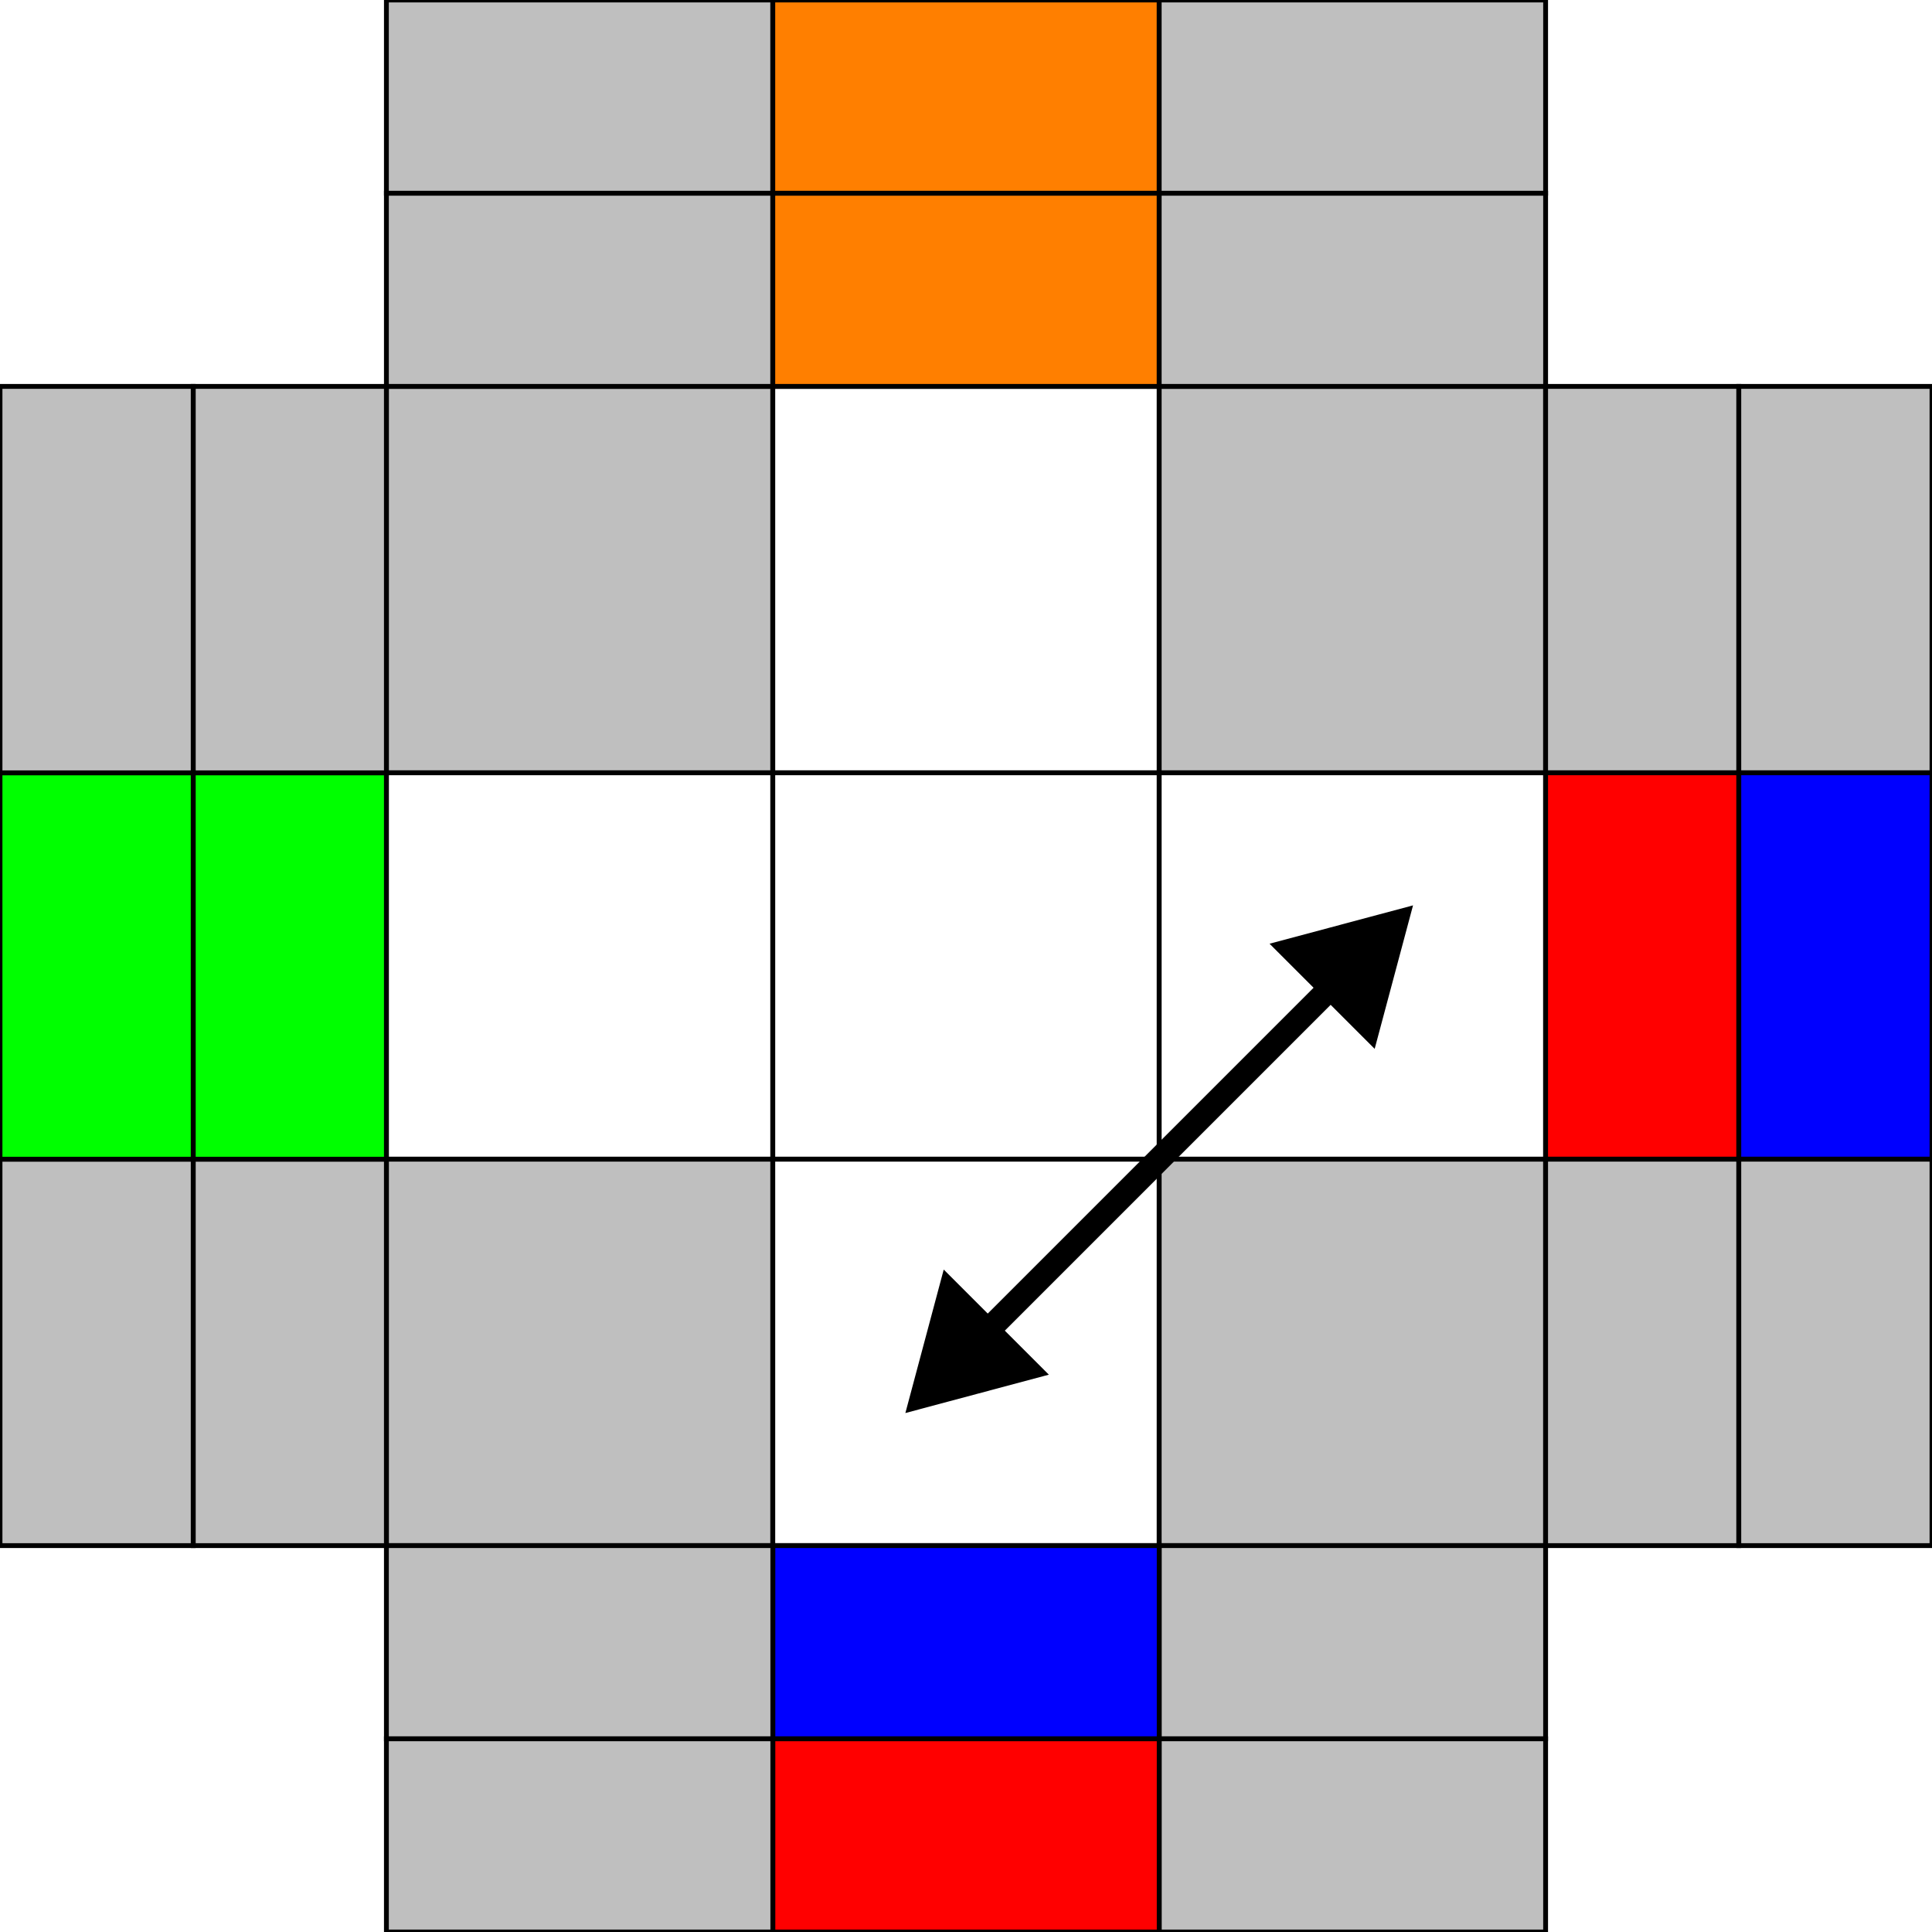 <?xml version="1.0" encoding="UTF-8" standalone="no"?>
<!-- Created with Inkscape (http://www.inkscape.org/) -->

<svg
   width="400"
   height="400"
   viewBox="0 0 105.833 105.833"
   version="1.1"
   id="svg1"
   inkscape:version="1.3.2 (091e20e, 2023-11-25)"
   sodipodi:docname="3X3 Cross Special 1.svg"
   xmlns:inkscape="http://www.inkscape.org/namespaces/inkscape"
   xmlns:sodipodi="http://sodipodi.sourceforge.net/DTD/sodipodi-0.dtd"
   xmlns="http://www.w3.org/2000/svg"
   xmlns:svg="http://www.w3.org/2000/svg">
  <sodipodi:namedview
     id="namedview1"
     pagecolor="#ffffff"
     bordercolor="#cccccc"
     borderopacity="1"
     inkscape:showpageshadow="0"
     inkscape:pageopacity="1"
     inkscape:pagecheckerboard="0"
     inkscape:deskcolor="#d1d1d1"
     inkscape:document-units="mm"
     showgrid="true"
     inkscape:zoom="0.71976749"
     inkscape:cx="211.87398"
     inkscape:cy="260.50079"
     inkscape:window-width="1920"
     inkscape:window-height="1052"
     inkscape:window-x="0"
     inkscape:window-y="28"
     inkscape:window-maximized="0"
     inkscape:current-layer="layer1">
    <inkscape:grid
       id="grid1"
       units="px"
       originx="0"
       originy="0"
       spacingx="0.265"
       spacingy="0.265"
       empcolor="#0099e5"
       empopacity="0.302"
       color="#0099e5"
       opacity="0.149"
       empspacing="5"
       dotted="true"
       gridanglex="30"
       gridanglez="30"
       visible="true" />
  </sodipodi:namedview>
  <defs
     id="defs1">
    <marker
       style="overflow:visible"
       id="marker1"
       refX="0"
       refY="0"
       orient="auto-start-reverse"
       inkscape:stockid="Triangle arrow"
       markerWidth="1"
       markerHeight="1"
       viewBox="0 0 1 1"
       inkscape:isstock="true"
       inkscape:collect="always"
       preserveAspectRatio="xMidYMid">
      <path
         transform="scale(0.5)"
         style="fill:context-stroke;fill-rule:evenodd;stroke:context-stroke;stroke-width:1pt"
         d="M 5.77,0 -2.88,5 V -5 Z"
         id="path1" />
    </marker>
    <marker
       style="overflow:visible"
       id="Triangle"
       refX="0"
       refY="0"
       orient="auto-start-reverse"
       inkscape:stockid="Triangle arrow"
       markerWidth="1"
       markerHeight="1"
       viewBox="0 0 1 1"
       inkscape:isstock="true"
       inkscape:collect="always"
       preserveAspectRatio="xMidYMid">
      <path
         transform="scale(0.5)"
         style="fill:context-stroke;fill-rule:evenodd;stroke:context-stroke;stroke-width:1pt"
         d="M 5.77,0 -2.88,5 V -5 Z"
         id="path135" />
    </marker>
  </defs>
  <g
     inkscape:label="Layer 1"
     inkscape:groupmode="layer"
     id="layer1">
    <rect
       style="fill:#bfbfbf;stroke:#000000;stroke-width:0.265"
       id="rect1"
       width="21.167"
       height="21.167"
       x="21.167"
       y="21.167" />
    <rect
       style="fill:#ffffff;stroke:#000000;stroke-width:0.265"
       id="rect2"
       width="21.167"
       height="21.167"
       x="42.333"
       y="21.167" />
    <rect
       style="fill:#bfbfbf;stroke:#000000;stroke-width:0.265"
       id="rect3"
       width="21.167"
       height="21.167"
       x="63.5"
       y="21.167" />
    <rect
       style="fill:#ffffff;stroke:#000000;stroke-width:0.265"
       id="rect4"
       width="21.167"
       height="21.167"
       x="21.167"
       y="42.333" />
    <rect
       style="fill:#ffffff;stroke:#000000;stroke-width:0.265"
       id="rect5"
       width="21.167"
       height="21.167"
       x="42.333"
       y="42.333" />
    <rect
       style="fill:#ffffff;stroke:#000000;stroke-width:0.265"
       id="rect6"
       width="21.167"
       height="21.167"
       x="63.5"
       y="42.333" />
    <rect
       style="fill:#bfbfbf;stroke:#000000;stroke-width:0.265"
       id="rect7"
       width="21.167"
       height="21.167"
       x="21.167"
       y="63.5" />
    <rect
       style="fill:#ffffff;stroke:#000000;stroke-width:0.265"
       id="rect8"
       width="21.167"
       height="21.167"
       x="42.333"
       y="63.5" />
    <rect
       style="fill:#bfbfbf;stroke:#000000;stroke-width:0.265"
       id="rect9"
       width="21.167"
       height="21.167"
       x="63.5"
       y="63.5" />
    <rect
       style="fill:#bfbfbf;stroke:#000000;stroke-width:0.265"
       id="rect10"
       width="21.167"
       height="10.583"
       x="21.167"
       y="10.583" />
    <rect
       style="fill:#ff7f00;stroke:#000000;stroke-width:0.265"
       id="rect11"
       width="21.167"
       height="10.583"
       x="42.333"
       y="10.583" />
    <rect
       style="fill:#bfbfbf;stroke:#000000;stroke-width:0.265"
       id="rect12"
       width="21.167"
       height="10.583"
       x="63.5"
       y="10.583" />
    <rect
       style="fill:#bfbfbf;stroke:#000000;stroke-width:0.265"
       id="rect13"
       width="10.583"
       height="21.167"
       x="84.667"
       y="21.167" />
    <rect
       style="fill:#ff0000;stroke:#000000;stroke-width:0.265"
       id="rect14"
       width="10.583"
       height="21.167"
       x="84.667"
       y="42.333" />
    <rect
       style="fill:#bfbfbf;stroke:#000000;stroke-width:0.265"
       id="rect15"
       width="10.583"
       height="21.167"
       x="84.667"
       y="63.5" />
    <rect
       style="fill:#bfbfbf;stroke:#000000;stroke-width:0.265"
       id="rect16"
       width="21.167"
       height="10.583"
       x="63.5"
       y="84.667" />
    <rect
       style="fill:#0000ff;stroke:#000000;stroke-width:0.265"
       id="rect17"
       width="21.167"
       height="10.583"
       x="42.333"
       y="84.667" />
    <rect
       style="fill:#bfbfbf;stroke:#000000;stroke-width:0.265"
       id="rect18"
       width="21.167"
       height="10.583"
       x="21.167"
       y="84.667" />
    <rect
       style="fill:#bfbfbf;stroke:#000000;stroke-width:0.265"
       id="rect19"
       width="10.583"
       height="21.167"
       x="10.583"
       y="63.5" />
    <rect
       style="fill:#00ff00;stroke:#000000;stroke-width:0.265"
       id="rect20"
       width="10.583"
       height="21.167"
       x="10.583"
       y="42.333" />
    <rect
       style="fill:#bfbfbf;stroke:#000000;stroke-width:0.265"
       id="rect21"
       width="10.583"
       height="21.167"
       x="10.583"
       y="21.167" />
    <rect
       style="fill:#bfbfbf;stroke:#000000;stroke-width:0.265"
       id="rect22"
       width="21.167"
       height="10.583"
       x="21.167"
       y="0" />
    <rect
       style="fill:#ff7f00;stroke:#000000;stroke-width:0.265"
       id="rect23"
       width="21.167"
       height="10.583"
       x="42.333"
       y="0" />
    <rect
       style="fill:#bfbfbf;stroke:#000000;stroke-width:0.265"
       id="rect24"
       width="21.167"
       height="10.583"
       x="63.5"
       y="0" />
    <rect
       style="fill:#bfbfbf;stroke:#000000;stroke-width:0.265"
       id="rect25"
       width="10.583"
       height="21.167"
       x="95.25"
       y="21.167" />
    <rect
       style="fill:#0000ff;stroke:#000000;stroke-width:0.265"
       id="rect26"
       width="10.583"
       height="21.167"
       x="95.25"
       y="42.333" />
    <rect
       style="fill:#bfbfbf;stroke:#000000;stroke-width:0.265"
       id="rect27"
       width="10.583"
       height="21.167"
       x="95.25"
       y="63.5" />
    <rect
       style="fill:#bfbfbf;stroke:#000000;stroke-width:0.265"
       id="rect28"
       width="21.167"
       height="10.583"
       x="63.5"
       y="95.25" />
    <rect
       style="fill:#ff0000;stroke:#000000;stroke-width:0.265"
       id="rect29"
       width="21.167"
       height="10.583"
       x="42.333"
       y="95.25" />
    <rect
       style="fill:#bfbfbf;stroke:#000000;stroke-width:0.265"
       id="rect30"
       width="21.167"
       height="10.583"
       x="21.167"
       y="95.25" />
    <rect
       style="fill:#bfbfbf;stroke:#000000;stroke-width:0.265"
       id="rect31"
       width="10.583"
       height="21.167"
       x="0"
       y="63.5" />
    <rect
       style="fill:#00ff00;stroke:#000000;stroke-width:0.265"
       id="rect32"
       width="10.583"
       height="21.167"
       x="0"
       y="42.333" />
    <rect
       style="fill:#bfbfbf;stroke:#000000;stroke-width:0.265"
       id="rect33"
       width="10.583"
       height="21.167"
       x="0"
       y="21.167" />
    <path
       style="fill:#ff0000;stroke:#000000;stroke-width:1.323;stroke-dasharray:none;marker-start:url(#Triangle);marker-end:url(#marker1)"
       d="M 52.917,74.083 74.083,52.917"
       id="path33" />
  </g>
</svg>
